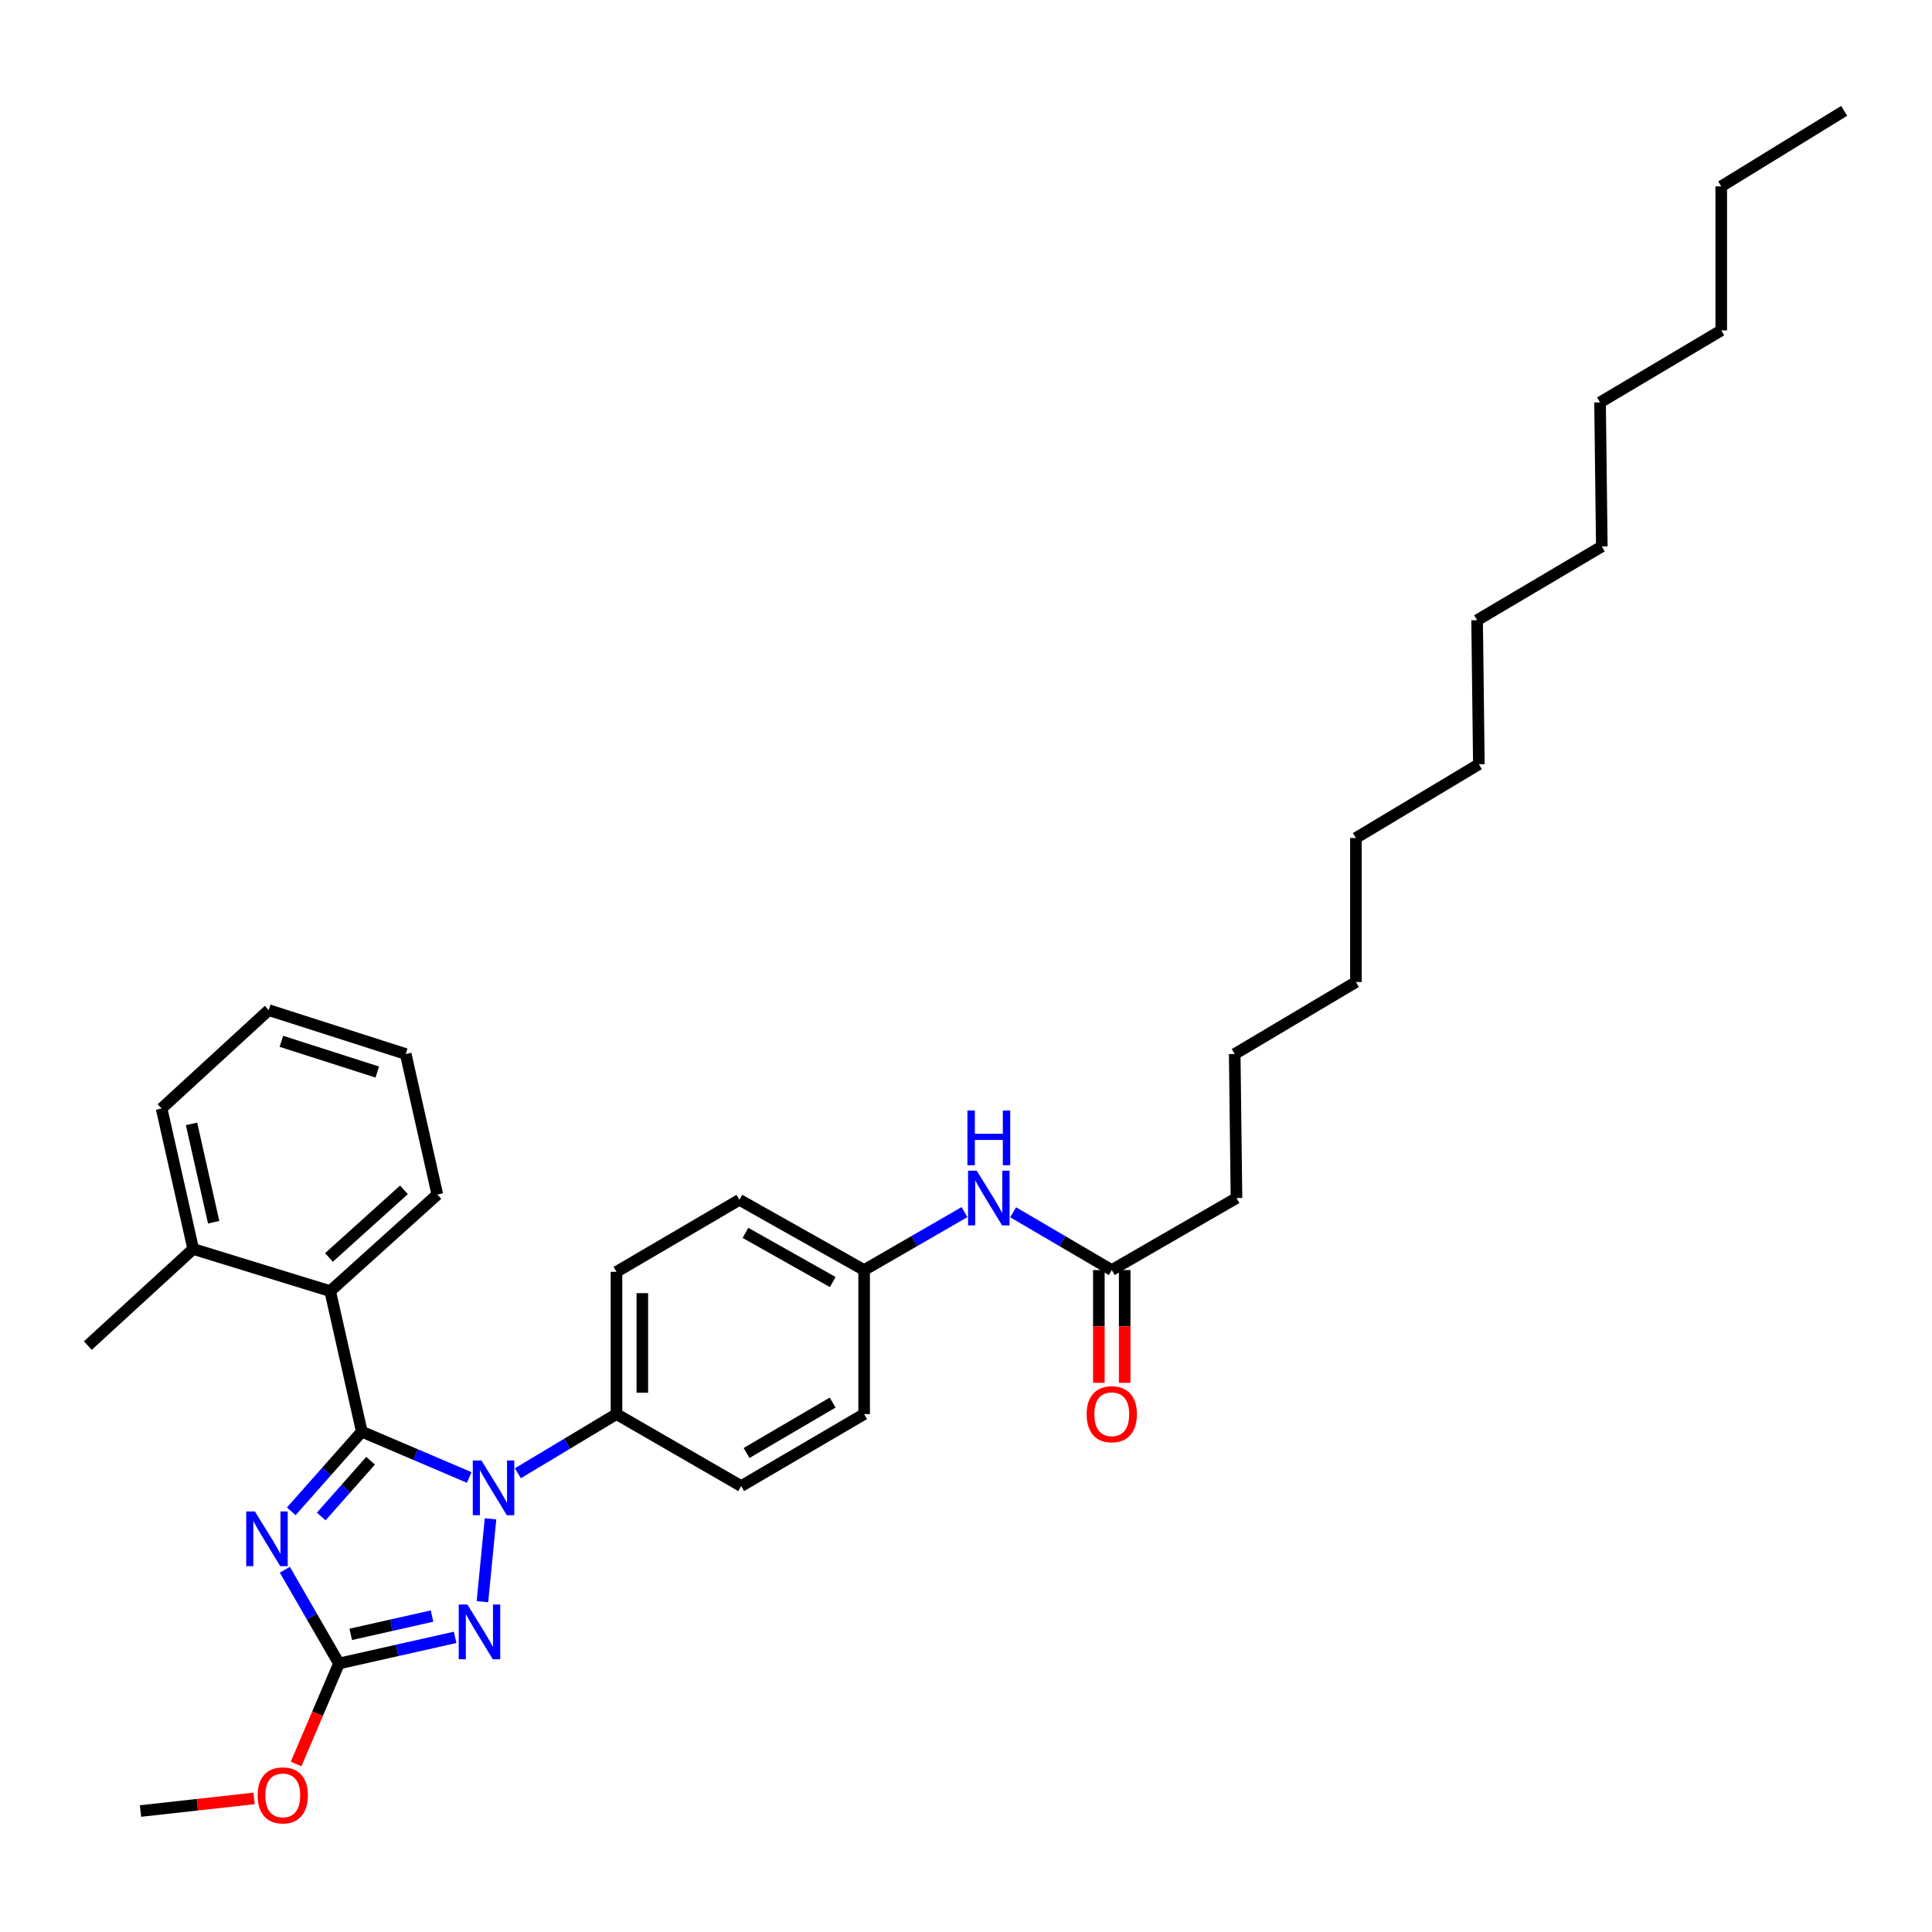 <?xml version='1.0' encoding='iso-8859-1'?>
<svg version='1.1' baseProfile='full'
              xmlns='http://www.w3.org/2000/svg'
                      xmlns:rdkit='http://www.rdkit.org/xml'
                      xmlns:xlink='http://www.w3.org/1999/xlink'
                  xml:space='preserve'
width='1000px' height='1000px' viewBox='0 0 1000 1000'>
<!-- END OF HEADER -->
<rect style='opacity:1.0;fill:#FFFFFF;stroke:none' width='1000' height='1000' x='0' y='0'> </rect>
<path class='bond-0' d='M 640.002,620.108 L 639.088,545.562' style='fill:none;fill-rule:evenodd;stroke:#000000;stroke-width:6px;stroke-linecap:butt;stroke-linejoin:miter;stroke-opacity:1' />
<path class='bond-1' d='M 640.002,620.108 L 575.452,657.38' style='fill:none;fill-rule:evenodd;stroke:#000000;stroke-width:6px;stroke-linecap:butt;stroke-linejoin:miter;stroke-opacity:1' />
<path class='bond-2' d='M 524.399,627.478 L 549.925,642.429' style='fill:none;fill-rule:evenodd;stroke:#0000FF;stroke-width:6px;stroke-linecap:butt;stroke-linejoin:miter;stroke-opacity:1' />
<path class='bond-2' d='M 549.925,642.429 L 575.452,657.38' style='fill:none;fill-rule:evenodd;stroke:#000000;stroke-width:6px;stroke-linecap:butt;stroke-linejoin:miter;stroke-opacity:1' />
<path class='bond-3' d='M 499.212,627.386 L 473.242,642.383' style='fill:none;fill-rule:evenodd;stroke:#0000FF;stroke-width:6px;stroke-linecap:butt;stroke-linejoin:miter;stroke-opacity:1' />
<path class='bond-3' d='M 473.242,642.383 L 447.272,657.38' style='fill:none;fill-rule:evenodd;stroke:#000000;stroke-width:6px;stroke-linecap:butt;stroke-linejoin:miter;stroke-opacity:1' />
<path class='bond-4' d='M 568.764,657.38 L 568.764,686.561' style='fill:none;fill-rule:evenodd;stroke:#000000;stroke-width:6px;stroke-linecap:butt;stroke-linejoin:miter;stroke-opacity:1' />
<path class='bond-4' d='M 568.764,686.561 L 568.764,715.742' style='fill:none;fill-rule:evenodd;stroke:#FF0000;stroke-width:6px;stroke-linecap:butt;stroke-linejoin:miter;stroke-opacity:1' />
<path class='bond-4' d='M 582.139,657.38 L 582.139,686.561' style='fill:none;fill-rule:evenodd;stroke:#000000;stroke-width:6px;stroke-linecap:butt;stroke-linejoin:miter;stroke-opacity:1' />
<path class='bond-4' d='M 582.139,686.561 L 582.139,715.742' style='fill:none;fill-rule:evenodd;stroke:#FF0000;stroke-width:6px;stroke-linecap:butt;stroke-linejoin:miter;stroke-opacity:1' />
<path class='bond-5' d='M 639.088,545.562 L 701.819,508.29' style='fill:none;fill-rule:evenodd;stroke:#000000;stroke-width:6px;stroke-linecap:butt;stroke-linejoin:miter;stroke-opacity:1' />
<path class='bond-6' d='M 253.89,786.144 L 249.705,829.027' style='fill:none;fill-rule:evenodd;stroke:#0000FF;stroke-width:6px;stroke-linecap:butt;stroke-linejoin:miter;stroke-opacity:1' />
<path class='bond-7' d='M 242.861,764.739 L 215.066,752.88' style='fill:none;fill-rule:evenodd;stroke:#0000FF;stroke-width:6px;stroke-linecap:butt;stroke-linejoin:miter;stroke-opacity:1' />
<path class='bond-7' d='M 215.066,752.88 L 187.27,741.02' style='fill:none;fill-rule:evenodd;stroke:#000000;stroke-width:6px;stroke-linecap:butt;stroke-linejoin:miter;stroke-opacity:1' />
<path class='bond-8' d='M 268.05,762.554 L 293.571,747.239' style='fill:none;fill-rule:evenodd;stroke:#0000FF;stroke-width:6px;stroke-linecap:butt;stroke-linejoin:miter;stroke-opacity:1' />
<path class='bond-8' d='M 293.571,747.239 L 319.091,731.925' style='fill:none;fill-rule:evenodd;stroke:#000000;stroke-width:6px;stroke-linecap:butt;stroke-linejoin:miter;stroke-opacity:1' />
<path class='bond-9' d='M 235.576,847.493 L 205.516,854.256' style='fill:none;fill-rule:evenodd;stroke:#0000FF;stroke-width:6px;stroke-linecap:butt;stroke-linejoin:miter;stroke-opacity:1' />
<path class='bond-9' d='M 205.516,854.256 L 175.455,861.019' style='fill:none;fill-rule:evenodd;stroke:#000000;stroke-width:6px;stroke-linecap:butt;stroke-linejoin:miter;stroke-opacity:1' />
<path class='bond-9' d='M 223.622,836.473 L 202.58,841.207' style='fill:none;fill-rule:evenodd;stroke:#0000FF;stroke-width:6px;stroke-linecap:butt;stroke-linejoin:miter;stroke-opacity:1' />
<path class='bond-9' d='M 202.58,841.207 L 181.537,845.941' style='fill:none;fill-rule:evenodd;stroke:#000000;stroke-width:6px;stroke-linecap:butt;stroke-linejoin:miter;stroke-opacity:1' />
<path class='bond-10' d='M 175.455,861.019 L 161.446,836.759' style='fill:none;fill-rule:evenodd;stroke:#000000;stroke-width:6px;stroke-linecap:butt;stroke-linejoin:miter;stroke-opacity:1' />
<path class='bond-10' d='M 161.446,836.759 L 147.436,812.499' style='fill:none;fill-rule:evenodd;stroke:#0000FF;stroke-width:6px;stroke-linecap:butt;stroke-linejoin:miter;stroke-opacity:1' />
<path class='bond-11' d='M 175.455,861.019 L 164.36,887.025' style='fill:none;fill-rule:evenodd;stroke:#000000;stroke-width:6px;stroke-linecap:butt;stroke-linejoin:miter;stroke-opacity:1' />
<path class='bond-11' d='M 164.36,887.025 L 153.264,913.031' style='fill:none;fill-rule:evenodd;stroke:#FF0000;stroke-width:6px;stroke-linecap:butt;stroke-linejoin:miter;stroke-opacity:1' />
<path class='bond-12' d='M 150.774,782.251 L 169.022,761.636' style='fill:none;fill-rule:evenodd;stroke:#0000FF;stroke-width:6px;stroke-linecap:butt;stroke-linejoin:miter;stroke-opacity:1' />
<path class='bond-12' d='M 169.022,761.636 L 187.27,741.02' style='fill:none;fill-rule:evenodd;stroke:#000000;stroke-width:6px;stroke-linecap:butt;stroke-linejoin:miter;stroke-opacity:1' />
<path class='bond-12' d='M 166.264,784.932 L 179.037,770.501' style='fill:none;fill-rule:evenodd;stroke:#0000FF;stroke-width:6px;stroke-linecap:butt;stroke-linejoin:miter;stroke-opacity:1' />
<path class='bond-12' d='M 179.037,770.501 L 191.811,756.07' style='fill:none;fill-rule:evenodd;stroke:#000000;stroke-width:6px;stroke-linecap:butt;stroke-linejoin:miter;stroke-opacity:1' />
<path class='bond-13' d='M 187.27,741.02 L 170.908,668.288' style='fill:none;fill-rule:evenodd;stroke:#000000;stroke-width:6px;stroke-linecap:butt;stroke-linejoin:miter;stroke-opacity:1' />
<path class='bond-14' d='M 131.512,930.854 L 102.118,934.119' style='fill:none;fill-rule:evenodd;stroke:#FF0000;stroke-width:6px;stroke-linecap:butt;stroke-linejoin:miter;stroke-opacity:1' />
<path class='bond-14' d='M 102.118,934.119 L 72.725,937.385' style='fill:none;fill-rule:evenodd;stroke:#000000;stroke-width:6px;stroke-linecap:butt;stroke-linejoin:miter;stroke-opacity:1' />
<path class='bond-15' d='M 447.272,657.38 L 382.728,621.022' style='fill:none;fill-rule:evenodd;stroke:#000000;stroke-width:6px;stroke-linecap:butt;stroke-linejoin:miter;stroke-opacity:1' />
<path class='bond-15' d='M 431.025,663.58 L 385.845,638.129' style='fill:none;fill-rule:evenodd;stroke:#000000;stroke-width:6px;stroke-linecap:butt;stroke-linejoin:miter;stroke-opacity:1' />
<path class='bond-16' d='M 447.272,657.38 L 447.272,731.925' style='fill:none;fill-rule:evenodd;stroke:#000000;stroke-width:6px;stroke-linecap:butt;stroke-linejoin:miter;stroke-opacity:1' />
<path class='bond-17' d='M 170.908,668.288 L 226.363,618.294' style='fill:none;fill-rule:evenodd;stroke:#000000;stroke-width:6px;stroke-linecap:butt;stroke-linejoin:miter;stroke-opacity:1' />
<path class='bond-17' d='M 170.27,650.855 L 209.089,615.859' style='fill:none;fill-rule:evenodd;stroke:#000000;stroke-width:6px;stroke-linecap:butt;stroke-linejoin:miter;stroke-opacity:1' />
<path class='bond-18' d='M 170.908,668.288 L 99.996,646.472' style='fill:none;fill-rule:evenodd;stroke:#000000;stroke-width:6px;stroke-linecap:butt;stroke-linejoin:miter;stroke-opacity:1' />
<path class='bond-19' d='M 226.363,618.294 L 210.001,545.562' style='fill:none;fill-rule:evenodd;stroke:#000000;stroke-width:6px;stroke-linecap:butt;stroke-linejoin:miter;stroke-opacity:1' />
<path class='bond-20' d='M 99.996,646.472 L 83.634,573.747' style='fill:none;fill-rule:evenodd;stroke:#000000;stroke-width:6px;stroke-linecap:butt;stroke-linejoin:miter;stroke-opacity:1' />
<path class='bond-20' d='M 110.591,632.627 L 99.137,581.72' style='fill:none;fill-rule:evenodd;stroke:#000000;stroke-width:6px;stroke-linecap:butt;stroke-linejoin:miter;stroke-opacity:1' />
<path class='bond-21' d='M 99.996,646.472 L 45.455,696.473' style='fill:none;fill-rule:evenodd;stroke:#000000;stroke-width:6px;stroke-linecap:butt;stroke-linejoin:miter;stroke-opacity:1' />
<path class='bond-22' d='M 210.001,545.562 L 139.089,522.839' style='fill:none;fill-rule:evenodd;stroke:#000000;stroke-width:6px;stroke-linecap:butt;stroke-linejoin:miter;stroke-opacity:1' />
<path class='bond-22' d='M 195.282,554.891 L 145.644,538.985' style='fill:none;fill-rule:evenodd;stroke:#000000;stroke-width:6px;stroke-linecap:butt;stroke-linejoin:miter;stroke-opacity:1' />
<path class='bond-23' d='M 83.634,573.747 L 139.089,522.839' style='fill:none;fill-rule:evenodd;stroke:#000000;stroke-width:6px;stroke-linecap:butt;stroke-linejoin:miter;stroke-opacity:1' />
<path class='bond-24' d='M 382.728,621.022 L 319.091,658.294' style='fill:none;fill-rule:evenodd;stroke:#000000;stroke-width:6px;stroke-linecap:butt;stroke-linejoin:miter;stroke-opacity:1' />
<path class='bond-25' d='M 447.272,731.925 L 383.635,769.198' style='fill:none;fill-rule:evenodd;stroke:#000000;stroke-width:6px;stroke-linecap:butt;stroke-linejoin:miter;stroke-opacity:1' />
<path class='bond-25' d='M 430.966,725.975 L 386.42,752.066' style='fill:none;fill-rule:evenodd;stroke:#000000;stroke-width:6px;stroke-linecap:butt;stroke-linejoin:miter;stroke-opacity:1' />
<path class='bond-26' d='M 319.091,731.925 L 383.635,769.198' style='fill:none;fill-rule:evenodd;stroke:#000000;stroke-width:6px;stroke-linecap:butt;stroke-linejoin:miter;stroke-opacity:1' />
<path class='bond-27' d='M 319.091,731.925 L 319.091,658.294' style='fill:none;fill-rule:evenodd;stroke:#000000;stroke-width:6px;stroke-linecap:butt;stroke-linejoin:miter;stroke-opacity:1' />
<path class='bond-27' d='M 332.467,720.881 L 332.467,669.339' style='fill:none;fill-rule:evenodd;stroke:#000000;stroke-width:6px;stroke-linecap:butt;stroke-linejoin:miter;stroke-opacity:1' />
<path class='bond-28' d='M 890.909,96.471 L 890.909,171.016' style='fill:none;fill-rule:evenodd;stroke:#000000;stroke-width:6px;stroke-linecap:butt;stroke-linejoin:miter;stroke-opacity:1' />
<path class='bond-29' d='M 890.909,96.471 L 954.545,57.378' style='fill:none;fill-rule:evenodd;stroke:#000000;stroke-width:6px;stroke-linecap:butt;stroke-linejoin:miter;stroke-opacity:1' />
<path class='bond-30' d='M 890.909,171.016 L 828.186,208.289' style='fill:none;fill-rule:evenodd;stroke:#000000;stroke-width:6px;stroke-linecap:butt;stroke-linejoin:miter;stroke-opacity:1' />
<path class='bond-31' d='M 765.456,395.566 L 701.819,433.745' style='fill:none;fill-rule:evenodd;stroke:#000000;stroke-width:6px;stroke-linecap:butt;stroke-linejoin:miter;stroke-opacity:1' />
<path class='bond-32' d='M 765.456,395.566 L 764.549,321.02' style='fill:none;fill-rule:evenodd;stroke:#000000;stroke-width:6px;stroke-linecap:butt;stroke-linejoin:miter;stroke-opacity:1' />
<path class='bond-33' d='M 764.549,321.02 L 829.092,282.834' style='fill:none;fill-rule:evenodd;stroke:#000000;stroke-width:6px;stroke-linecap:butt;stroke-linejoin:miter;stroke-opacity:1' />
<path class='bond-34' d='M 829.092,282.834 L 828.186,208.289' style='fill:none;fill-rule:evenodd;stroke:#000000;stroke-width:6px;stroke-linecap:butt;stroke-linejoin:miter;stroke-opacity:1' />
<path class='bond-35' d='M 701.819,508.29 L 701.819,433.745' style='fill:none;fill-rule:evenodd;stroke:#000000;stroke-width:6px;stroke-linecap:butt;stroke-linejoin:miter;stroke-opacity:1' />
<path  class='atom-1' d='M 505.555 605.948
L 514.835 620.948
Q 515.755 622.428, 517.235 625.108
Q 518.715 627.788, 518.795 627.948
L 518.795 605.948
L 522.555 605.948
L 522.555 634.268
L 518.675 634.268
L 508.715 617.868
Q 507.555 615.948, 506.315 613.748
Q 505.115 611.548, 504.755 610.868
L 504.755 634.268
L 501.075 634.268
L 501.075 605.948
L 505.555 605.948
' fill='#0000FF'/>
<path  class='atom-1' d='M 500.735 574.796
L 504.575 574.796
L 504.575 586.836
L 519.055 586.836
L 519.055 574.796
L 522.895 574.796
L 522.895 603.116
L 519.055 603.116
L 519.055 590.036
L 504.575 590.036
L 504.575 603.116
L 500.735 603.116
L 500.735 574.796
' fill='#0000FF'/>
<path  class='atom-3' d='M 562.452 732.005
Q 562.452 725.205, 565.812 721.405
Q 569.172 717.605, 575.452 717.605
Q 581.732 717.605, 585.092 721.405
Q 588.452 725.205, 588.452 732.005
Q 588.452 738.885, 585.052 742.805
Q 581.652 746.685, 575.452 746.685
Q 569.212 746.685, 565.812 742.805
Q 562.452 738.925, 562.452 732.005
M 575.452 743.485
Q 579.772 743.485, 582.092 740.605
Q 584.452 737.685, 584.452 732.005
Q 584.452 726.445, 582.092 723.645
Q 579.772 720.805, 575.452 720.805
Q 571.132 720.805, 568.772 723.605
Q 566.452 726.405, 566.452 732.005
Q 566.452 737.725, 568.772 740.605
Q 571.132 743.485, 575.452 743.485
' fill='#FF0000'/>
<path  class='atom-5' d='M 249.195 755.952
L 258.475 770.952
Q 259.395 772.432, 260.875 775.112
Q 262.355 777.792, 262.435 777.952
L 262.435 755.952
L 266.195 755.952
L 266.195 784.272
L 262.315 784.272
L 252.355 767.872
Q 251.195 765.952, 249.955 763.752
Q 248.755 761.552, 248.395 760.872
L 248.395 784.272
L 244.715 784.272
L 244.715 755.952
L 249.195 755.952
' fill='#0000FF'/>
<path  class='atom-6' d='M 241.92 830.497
L 251.2 845.497
Q 252.12 846.977, 253.6 849.657
Q 255.08 852.337, 255.16 852.497
L 255.16 830.497
L 258.92 830.497
L 258.92 858.817
L 255.04 858.817
L 245.08 842.417
Q 243.92 840.497, 242.68 838.297
Q 241.48 836.097, 241.12 835.417
L 241.12 858.817
L 237.44 858.817
L 237.44 830.497
L 241.92 830.497
' fill='#0000FF'/>
<path  class='atom-8' d='M 131.923 782.316
L 141.203 797.316
Q 142.123 798.796, 143.603 801.476
Q 145.083 804.156, 145.163 804.316
L 145.163 782.316
L 148.923 782.316
L 148.923 810.636
L 145.043 810.636
L 135.083 794.236
Q 133.923 792.316, 132.683 790.116
Q 131.483 787.916, 131.123 787.236
L 131.123 810.636
L 127.443 810.636
L 127.443 782.316
L 131.923 782.316
' fill='#0000FF'/>
<path  class='atom-10' d='M 133.364 929.284
Q 133.364 922.484, 136.724 918.684
Q 140.084 914.884, 146.364 914.884
Q 152.644 914.884, 156.004 918.684
Q 159.364 922.484, 159.364 929.284
Q 159.364 936.164, 155.964 940.084
Q 152.564 943.964, 146.364 943.964
Q 140.124 943.964, 136.724 940.084
Q 133.364 936.204, 133.364 929.284
M 146.364 940.764
Q 150.684 940.764, 153.004 937.884
Q 155.364 934.964, 155.364 929.284
Q 155.364 923.724, 153.004 920.924
Q 150.684 918.084, 146.364 918.084
Q 142.044 918.084, 139.684 920.884
Q 137.364 923.684, 137.364 929.284
Q 137.364 935.004, 139.684 937.884
Q 142.044 940.764, 146.364 940.764
' fill='#FF0000'/>
</svg>
